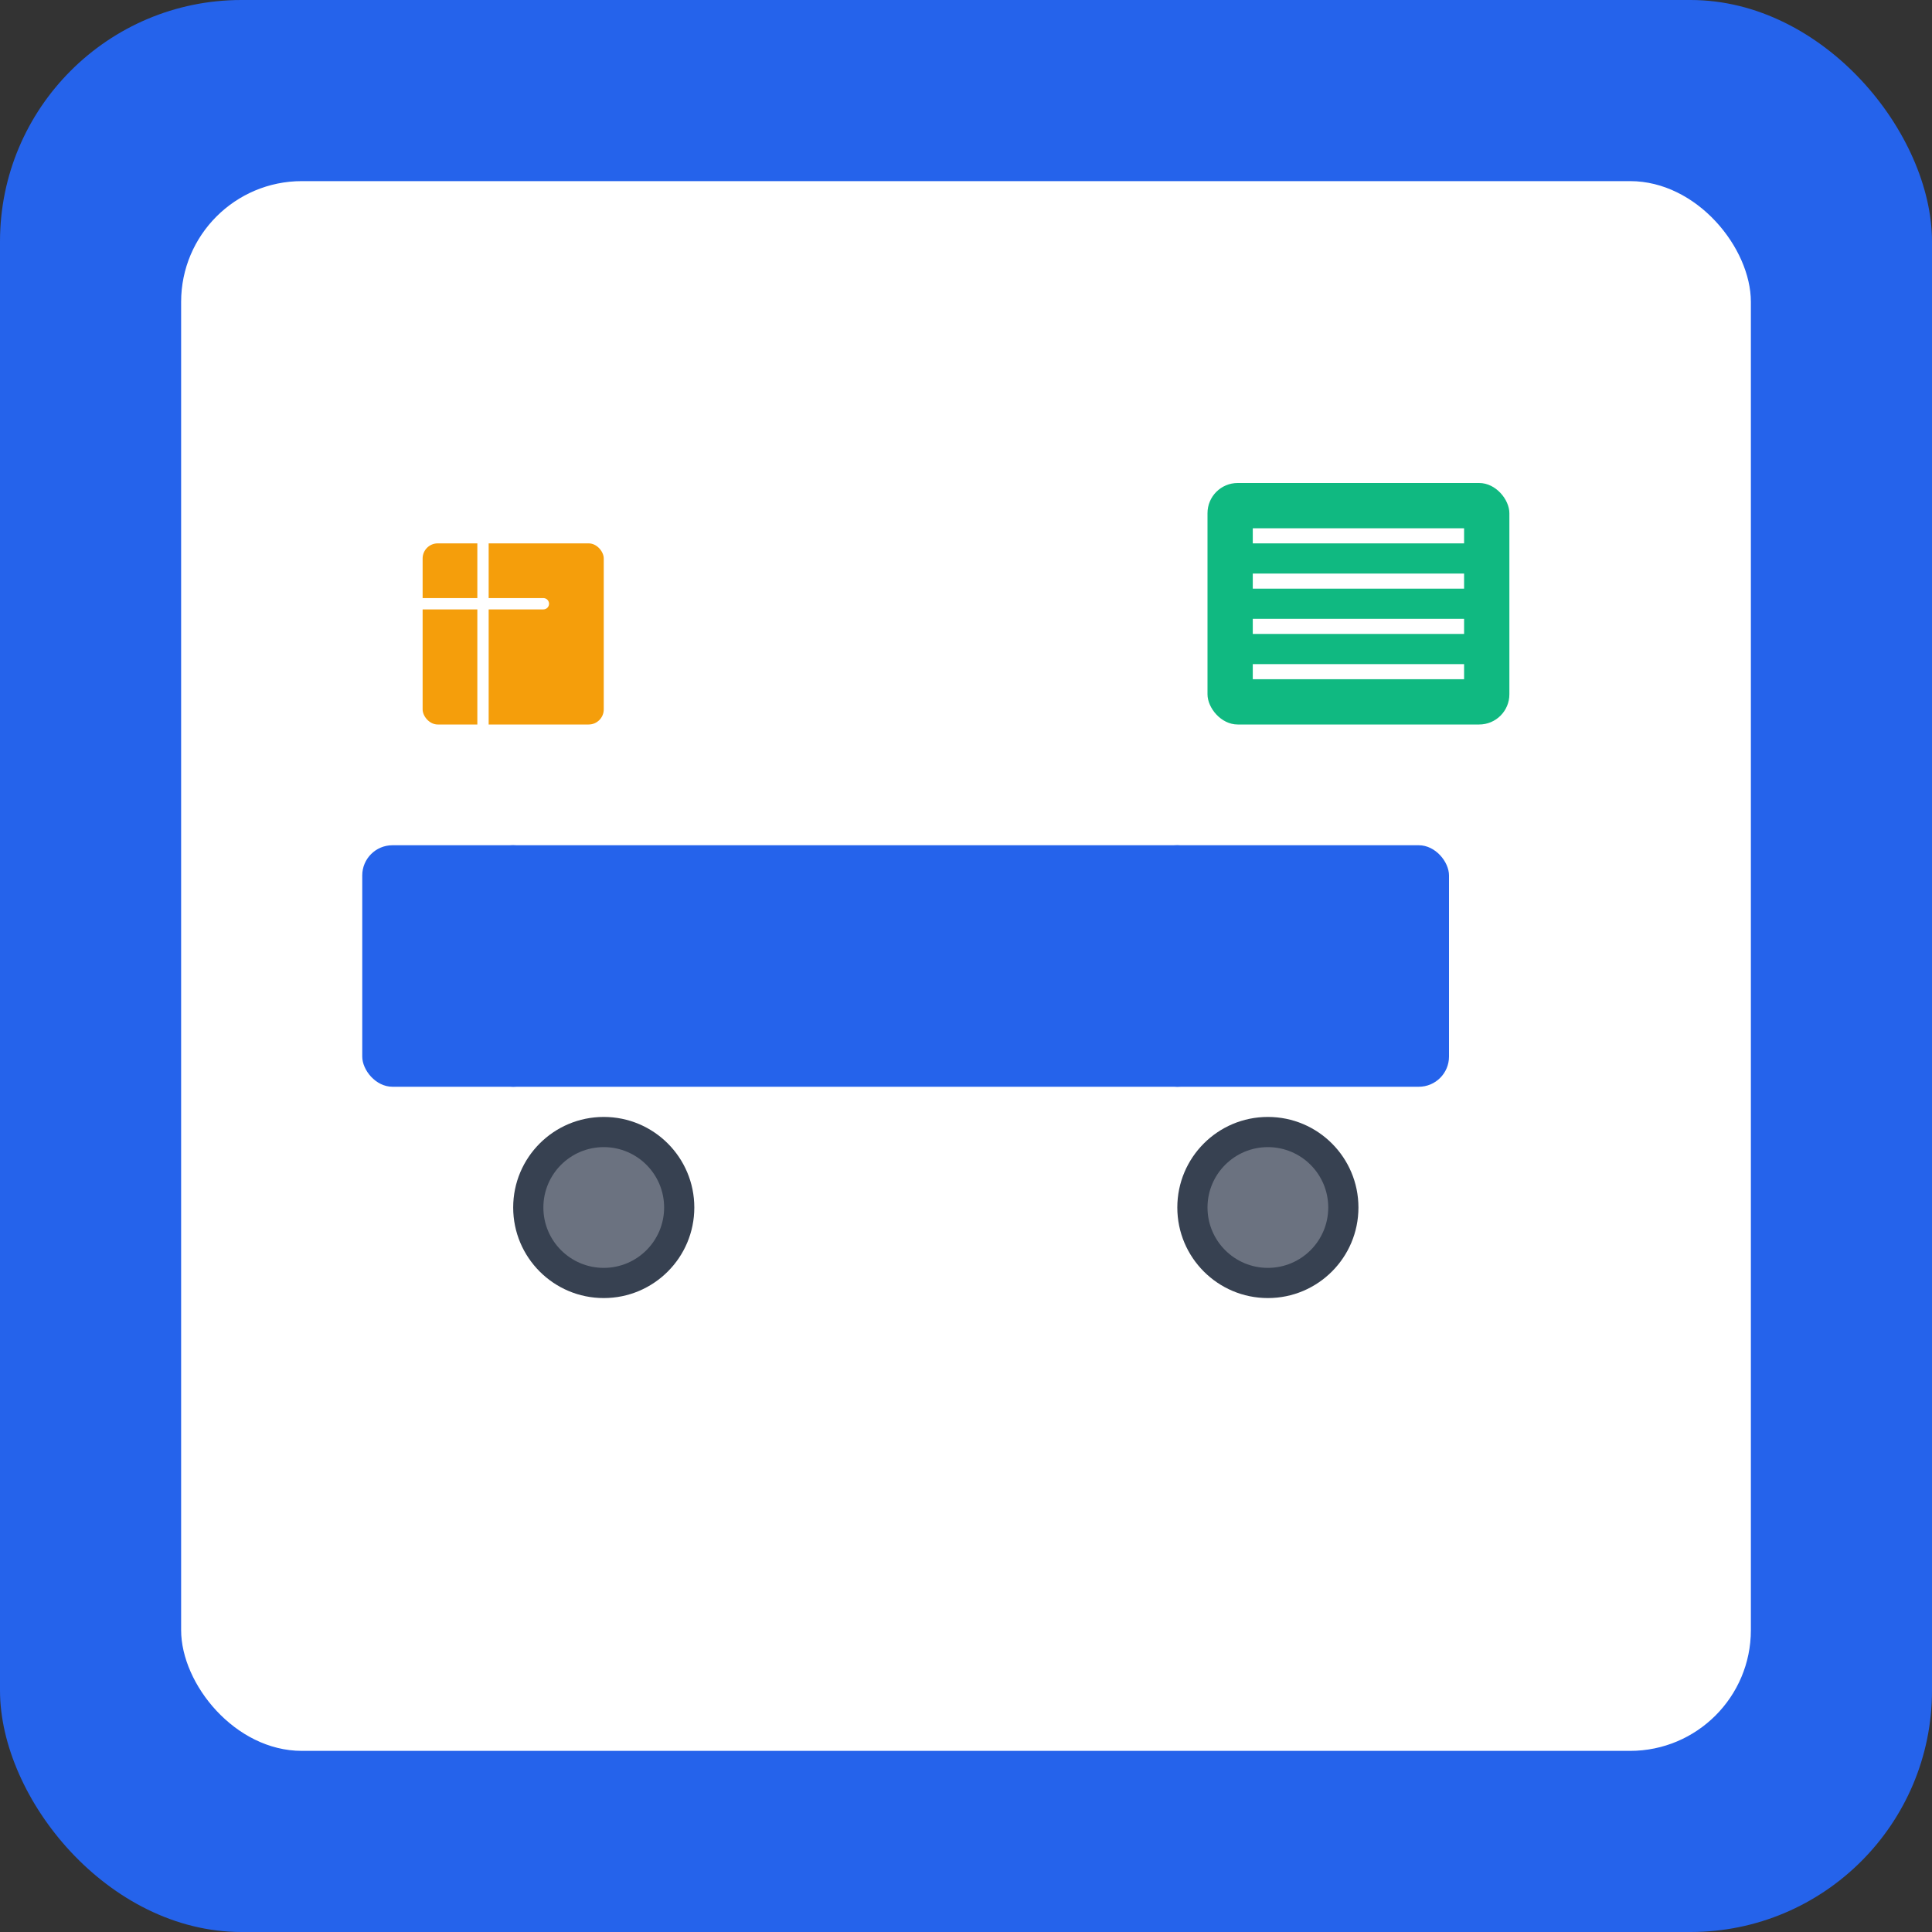 <svg width="512" height="512" viewBox="0 0 512 512" fill="none" xmlns="http://www.w3.org/2000/svg">
  <rect x="0" y="0" width="512" height="512" fill="#333333" stroke="none"/>
  <!-- Background -->
  <rect width="512" height="512" rx="64" fill="#2563eb"/>
  
  <!-- White container -->
  <rect x="48" y="48" width="416" height="416" rx="32" fill="#ffffff"/>
  
  <!-- Truck body -->
  <rect x="128" y="224" width="192" height="64" rx="8" fill="#2563eb"/>
  
  <!-- Truck cab -->
  <rect x="96" y="224" width="48" height="64" rx="8" fill="#2563eb"/>
  
  <!-- Truck bed -->
  <rect x="304" y="224" width="80" height="64" rx="8" fill="#2563eb"/>
  
  <!-- Wheels -->
  <circle cx="160" cy="320" r="24" fill="#374151"/>
  <circle cx="160" cy="320" r="16" fill="#6b7280"/>
  <circle cx="336" cy="320" r="24" fill="#374151"/>
  <circle cx="336" cy="320" r="16" fill="#6b7280"/>
  
  <!-- Schedule/Calendar icon -->
  <rect x="320" y="128" width="80" height="64" rx="8" fill="#10b981"/>
  <rect x="332" y="140" width="56" height="4" fill="#ffffff"/>
  <rect x="332" y="152" width="56" height="4" fill="#ffffff"/>
  <rect x="332" y="164" width="56" height="4" fill="#ffffff"/>
  <rect x="332" y="176" width="56" height="4" fill="#ffffff"/>
  
  <!-- Delivery package -->
  <rect x="112" y="144" width="48" height="48" rx="4" fill="#f59e0b"/>
  <path d="M128 144v48m-16-32h32" stroke="#ffffff" stroke-width="3" stroke-linecap="round"/>
</svg>